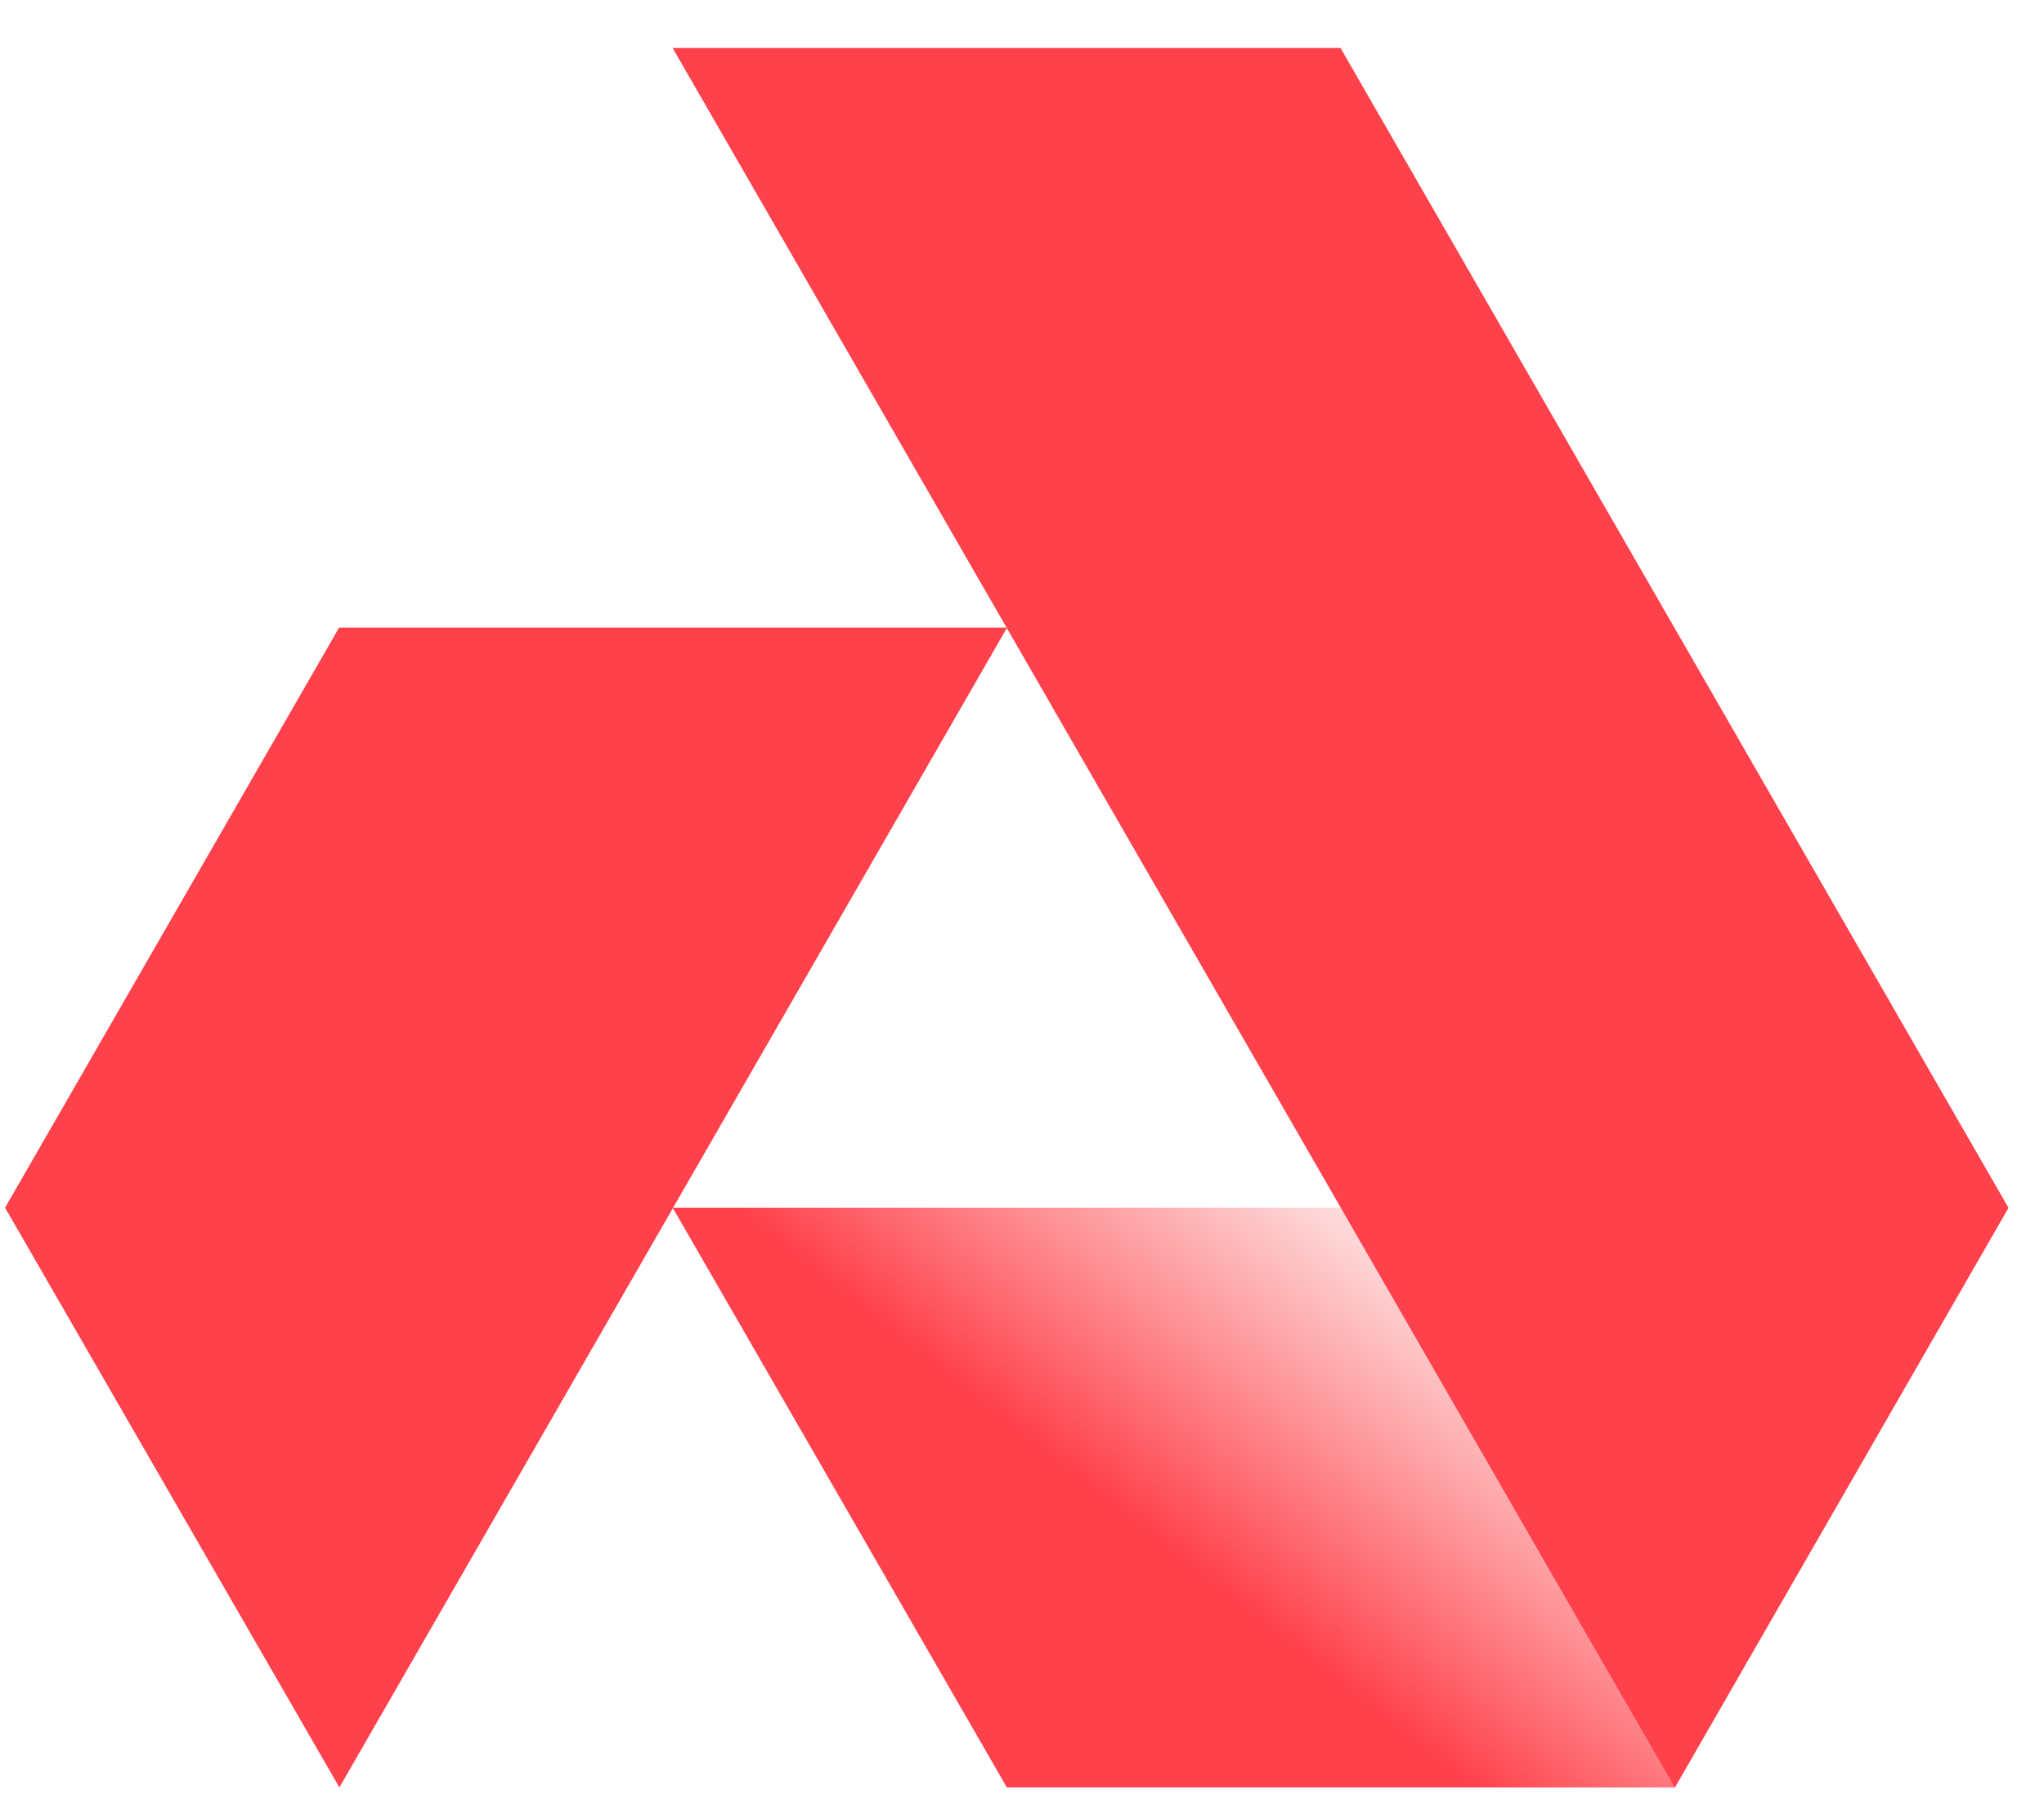 <svg width="25" height="22" viewBox="0 0 25 22" fill="none" xmlns="http://www.w3.org/2000/svg">
<path d="M16.441 14.769L20.487 21.859H12.315L8.227 14.769H16.441Z" fill="url(#paint0_linear_1409_34811)"/>
<path d="M20.485 21.861L24.566 14.771L16.396 0.587H8.227L20.485 21.861Z" fill="#FF414C"/>
<path d="M4.147 7.676H12.317L4.151 21.859L0.062 14.769L4.147 7.676Z" fill="#FF414C"/>
<defs>
<linearGradient id="paint0_linear_1409_34811" x1="13" y1="17.905" x2="16.521" y2="13.422" gradientUnits="userSpaceOnUse">
<stop stop-color="#FF414C"/>
<stop offset="1" stop-color="#FA5757" stop-opacity="0"/>
</linearGradient>
</defs>
</svg>
